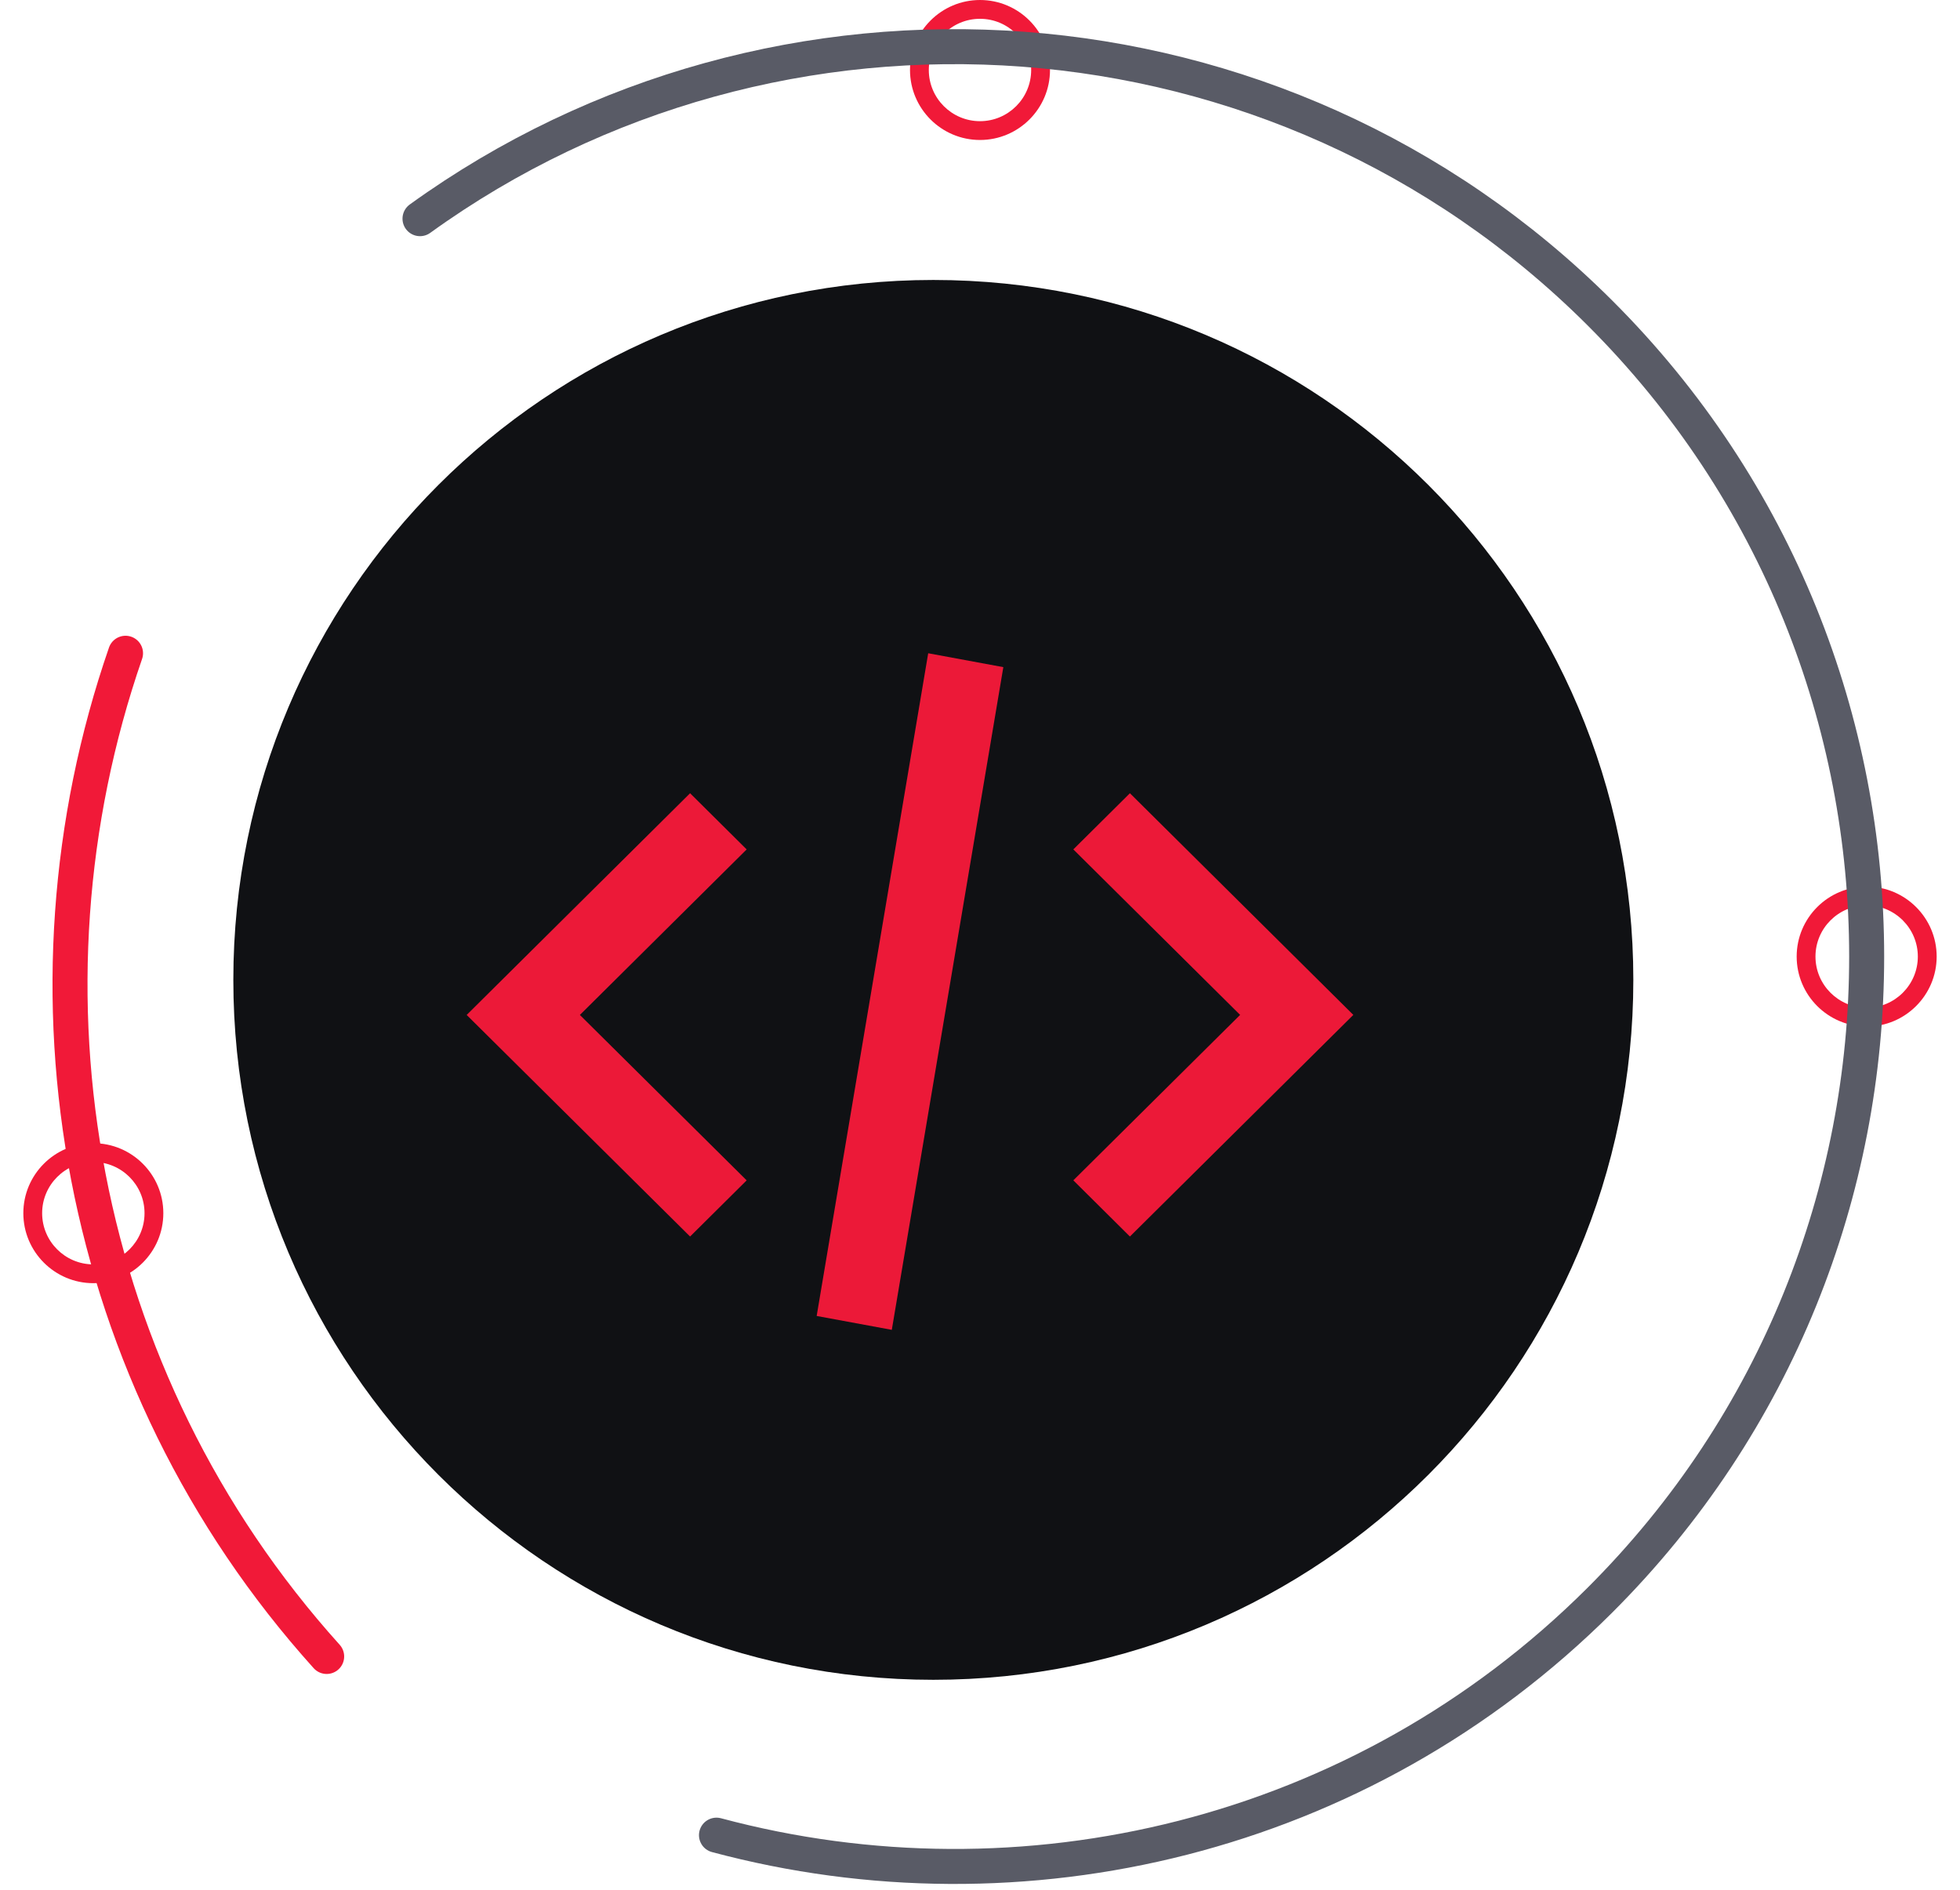<?xml version="1.0" encoding="utf-8"?>
<svg width="84px" height="81px" viewBox="0 0 84 81" version="1.1" xmlns:xlink="http://www.w3.org/1999/xlink" xmlns="http://www.w3.org/2000/svg">
  <desc>Created with Lunacy</desc>
  <defs>
    <path d="M0 0L1400 0L1400 800L0 800L0 0Z" transform="translate(0 -1)" id="path_1" />
    <path d="M0 49.001C0 76.062 21.939 98 49.001 98L49.001 98C76.062 98 98 76.062 98 49.001L98 49.001C98 21.938 76.062 0 49.001 0L49.001 0C21.939 0 0 21.938 0 49.001L0 49.001Z" id="path_2" />
    <path d="M0 30C0 46.569 13.432 60 30 60L30 60C46.569 60 60 46.569 60 30L60 30C60 13.431 46.569 0 30 0L30 0C13.432 0 0 13.431 0 30L0 30Z" id="path_3" />
    <rect width="1400" height="2864" id="artboard_1" />
    <rect width="84" height="81" id="slice_1" />
    <clipPath id="clip_1">
      <use xlink:href="#slice_1" clip-rule="evenodd" />
    </clipPath>
    <clipPath id="clip_2">
      <use xlink:href="#artboard_1" clip-rule="evenodd" />
    </clipPath>
    <clipPath id="mask_1">
      <use xlink:href="#path_1" />
    </clipPath>
    <clipPath id="mask_2">
      <use xlink:href="#path_2" />
    </clipPath>
    <clipPath id="mask_3">
      <use xlink:href="#path_3" />
    </clipPath>
  </defs>
  <g id="Slice" clip-path="url(#clip_1)">
    <use xlink:href="#slice_1" stroke="none" fill="none" />
    <g id="03.Web-Application-Penetration-Testing" clip-path="url(#clip_2)" transform="translate(-844 -555)">
      <use xlink:href="#artboard_1" stroke="none" fill="#15181D" fill-opacity="0" />
      <path d="M0 0L1400 0L1400 800L0 800L0 0Z" transform="translate(0 -1)" fill-opacity="0" />
      <g id="Group" transform="translate(700 469)">
        <g id="Group-3-Copy" transform="translate(219 0)">
          <path d="M0 49.001C0 76.062 21.939 98 49.001 98L49.001 98C76.062 98 98 76.062 98 49.001L98 49.001C98 21.938 76.062 0 49.001 0L49.001 0C21.939 0 0 21.938 0 49.001L0 49.001Z" id="Clip-2" fill="none" stroke="none" />
          <g clip-path="url(#mask_2)">
            <path d="M0 105L105 105L105 0L0 0L0 105Z" transform="translate(-2 -2)" id="Fill-1" fill="#101114" stroke="none" />
          </g>
        </g>
        <g id="Group-3-Copy-3" transform="translate(154 98)">
          <path d="M0 30C0 46.569 13.432 60 30 60L30 60C46.569 60 60 46.569 60 30L60 30C60 13.431 46.569 0 30 0L30 0C13.432 0 0 13.431 0 30L0 30Z" id="Clip-2" fill="none" stroke="none" />
          <g clip-path="url(#mask_3)">
            <path d="M0 64L64 64L64 0L0 0L0 64Z" transform="translate(-3 -1)" id="Fill-1" fill="#101114" stroke="none" />
          </g>
        </g>
        <g id="Group-4" transform="translate(164 114)">
          <path d="M0 9.503L9.575 19L12 16.593L4.852 9.503L12 2.408L9.575 0L0 9.503Z" transform="translate(0 6)" id="Fill-1" fill="#EC1938" stroke="none" />
          <path d="M0 2.407L7.148 9.501L0 16.592L2.425 19L12 9.501L2.425 0L0 2.407Z" transform="translate(26 6)" id="Fill-2" fill="#EC1938" stroke="none" />
          <path d="M4.78 0L0 28.405L3.22 29L8 0.595L4.78 0Z" transform="translate(15 0)" id="Fill-3" fill="#EC1938" stroke="none" />
        </g>
      </g>
      <g id="Group-13-Copy-7" transform="translate(845 555)">
        <path d="M0 3C0 4.654 1.346 6 3 6C4.654 6 6 4.654 6 3C6 1.346 4.654 0 3 0C1.346 0 0 1.346 0 3ZM0.806 3C0.806 1.79 1.79 0.806 3 0.806C4.21 0.806 5.193 1.79 5.193 3C5.193 4.21 4.21 5.194 3 5.194C1.79 5.194 0.806 4.21 0.806 3Z" transform="translate(38 0)" id="Fill-3" fill="#F11938" fill-rule="evenodd" stroke="none" />
        <path d="M0 3C0 4.654 1.346 6 3 6C4.654 6 6 4.654 6 3C6 1.346 4.654 0 3 0C1.346 0 0 1.346 0 3ZM0.806 3C0.806 1.79 1.79 0.806 3 0.806C4.21 0.806 5.194 1.79 5.194 3C5.194 4.21 4.21 5.194 3 5.194C1.79 5.194 0.806 4.21 0.806 3Z" transform="translate(0 49)" id="Fill-5" fill="#F11938" fill-rule="evenodd" stroke="none" />
        <path d="M0 3C0 4.654 1.346 6 3 6C4.654 6 6 4.654 6 3C6 1.346 4.654 0 3 0C1.346 0 0 1.346 0 3ZM0.806 3C0.806 1.79 1.79 0.806 3 0.806C4.21 0.806 5.193 1.79 5.193 3C5.193 4.21 4.21 5.194 3 5.194C1.79 5.194 0.806 4.21 0.806 3Z" transform="translate(76 38)" id="Fill-7" fill="#F11938" fill-rule="evenodd" stroke="none" />
        <path d="M11 43C0.256 31.074 -2.617 14.443 2.38 0" transform="translate(2 28)" id="Stroke-9" fill="none" stroke="#F11938" stroke-width="1.5" stroke-linecap="round" />
        <path d="M0 7.373C15.279 -3.657 36.811 -2.312 50.564 11.41C65.812 26.623 65.812 51.377 50.564 66.59C40.325 76.805 25.776 80.161 12.706 76.659" transform="translate(17 2)" id="Stroke-11" fill="none" stroke="#595B66" stroke-width="1.5" stroke-linecap="round" />
      </g>
      <g id="Group-13-Copy-2" transform="matrix(-0.94 0.342 -0.342 -0.94 855.687 690.316)" />
    </g>
  </g>
</svg>